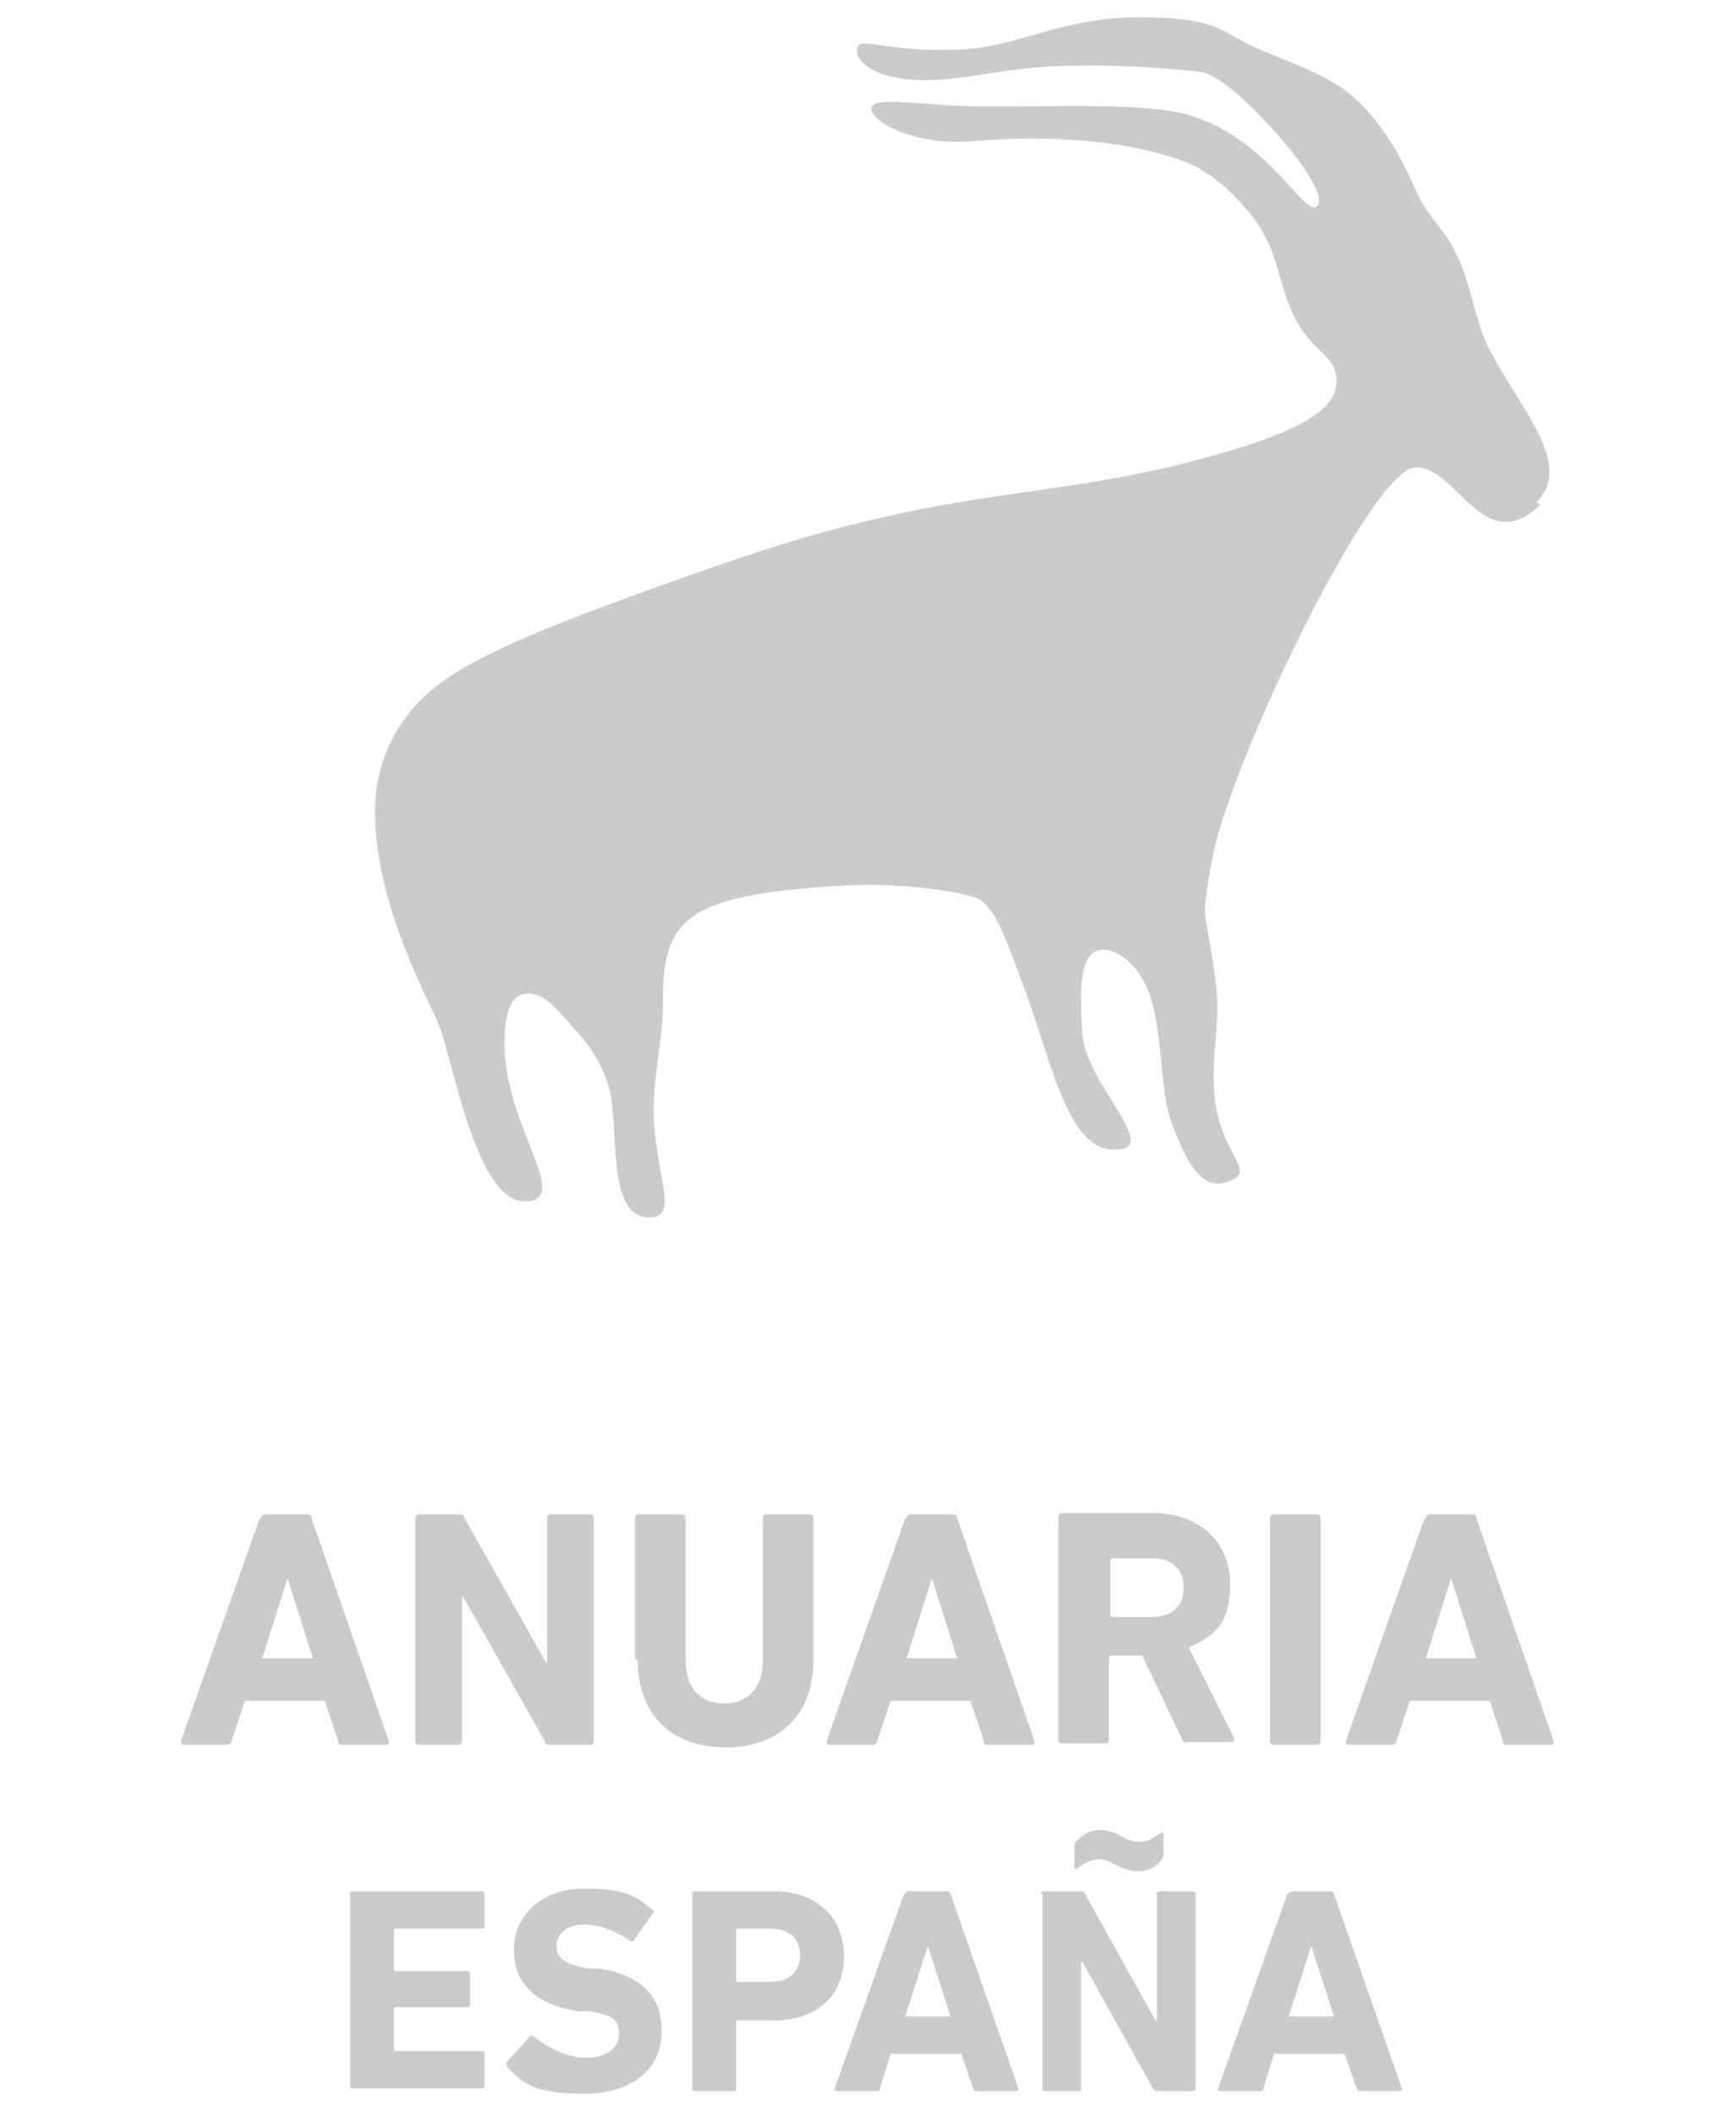 <svg xmlns="http://www.w3.org/2000/svg" id="Layer_1" data-name="Layer 1" viewBox="0 0 130.4 158.7"><defs><style> .cls-1 { fill: #cbcbcb; stroke-width: 0px; } </style></defs><path class="cls-1" d="M115.7,37.9c-4.3,4.1-6.2-2.9-9.4-2.8-3.1.1-12.6,19.5-14.9,27.9-.3,1.1-.8,3.7-.9,5.3,0,.8.6,3.2.9,6.3.2,2.3-.4,4.9-.2,7.2.2,4.8,3.4,6.1,1.1,6.9-1.3.5-2.7.2-4.4-4.7-.7-2-.6-6.2-1.4-8.9-.8-2.7-2.6-3.8-3.6-3.8-1.9,0-1.8,3.1-1.6,6.3.3,4,6.4,9,2.1,8.7-3.3-.3-4.5-6.9-6.5-12.2-1.4-3.8-2-5.5-3.2-6.5-.6-.5-5.5-1.4-10.5-1.1-11.8.7-13.5,2.5-13.4,9,0,2.3-.7,5.2-.7,7.7,0,4.8,2,8.1-.2,8.2-3.5.2-2.3-7-3.2-9.9-.4-1.3-1.2-2.8-2.5-4.2-1.4-1.5-2.2-2.7-3.5-2.7s-1.8,1.3-1.8,3.8c0,6.2,5.2,11.8,1.5,11.8s-5.4-10.9-6.5-13.4c-.8-1.9-5.1-9.7-4.7-16.7.2-3.4,1.9-6.5,4.6-8.6,3.3-2.5,8.7-4.7,21-9,18.5-6.5,24.9-4.6,38.4-8.6,6.4-1.9,8.2-3.5,8.2-5.3s-1.6-2.1-2.9-4.3c-1.2-2-1.4-4.6-2.5-6.6-.6-1.2-1.6-2.3-2.4-3.1-1.3-1.3-2.8-2.3-4.6-2.8-3.6-1.2-9.2-1.7-14.9-1.2-4.6.4-8.1-1.7-7.6-2.6.5-.8,4.1,0,8.8,0,5.4,0,12.1-.3,15.2.7,5.8,1.8,8.5,7.6,9.4,6.8.9-.7-1.7-4.1-3.4-5.9-1.8-2-4-4-5.3-4.2-.9-.1-6.1-.7-11.5-.4-3.6.2-7.2,1.2-10,1-4.2-.3-4.6-2.1-4.2-2.6.5-.5,2.7.6,8,.3,4.3-.3,7.2-2.4,13.2-2.4s6,1.2,8.9,2.4c2.6,1.1,5.5,2.1,7.2,3.7,3,2.8,4.2,6.3,4.9,7.6.8,1.5,1.9,2.4,2.6,3.9,1.1,2,1.5,5.2,2.5,7.2,2.3,4.5,6.5,8.8,3.6,11.6Z"></path><g><path class="cls-1" d="M19.6,114c0-.2.2-.3.3-.3h3.2c.2,0,.3.1.3.3l5.8,16.7c0,.2,0,.3-.2.3h-3.3c-.2,0-.3,0-.3-.3l-1-3h-6l-1,3c0,.2-.2.3-.3.3h-3.3c-.2,0-.2-.1-.2-.3l5.9-16.7ZM23.5,124.5l-1.9-6h0l-1.9,6h4Z"></path><path class="cls-1" d="M31.2,114c0-.2.1-.3.3-.3h3c.2,0,.3,0,.4.3l6.1,10.8h.1v-10.8c0-.2.1-.3.3-.3h2.9c.2,0,.3.1.3.3v16.7c0,.2-.1.3-.3.3h-3c-.2,0-.3,0-.4-.3l-6.1-10.8h-.1v10.8c0,.2-.1.3-.3.3h-2.9c-.2,0-.3-.1-.3-.3v-16.7Z"></path><path class="cls-1" d="M47.7,124.6v-10.6c0-.2.1-.3.3-.3h3.2c.2,0,.3.1.3.3v10.7c0,2,1.1,3.2,2.9,3.2s2.9-1.2,2.9-3.2v-10.7c0-.2.1-.3.3-.3h3.2c.2,0,.3.1.3.3v10.6c0,4.3-2.7,6.6-6.6,6.6s-6.6-2.3-6.6-6.6Z"></path><path class="cls-1" d="M68.1,114c0-.2.2-.3.3-.3h3.2c.2,0,.3.1.3.3l5.8,16.7c0,.2,0,.3-.2.3h-3.3c-.2,0-.3,0-.3-.3l-1-3h-6l-1,3c0,.2-.2.3-.3.3h-3.3c-.2,0-.2-.1-.2-.3l5.9-16.7ZM71.9,124.5l-1.9-6h0l-1.9,6h4Z"></path><path class="cls-1" d="M89.2,130.9c-.2,0-.3,0-.4-.3l-3-6.3h-2.3c-.1,0-.2,0-.2.2v6.1c0,.2-.1.3-.3.3h-3.2c-.2,0-.3-.1-.3-.3v-16.7c0-.2.1-.3.3-.3h6.8c3.5,0,5.8,2.2,5.8,5.3s-1.2,3.9-3.1,4.8l3.4,6.8c0,.2,0,.3-.2.3h-3.6ZM88.9,119.1c0-1.3-.9-2.1-2.3-2.1h-3c-.1,0-.2,0-.2.2v4c0,.1,0,.2.2.2h3c1.4,0,2.3-.8,2.3-2.1Z"></path><path class="cls-1" d="M95.4,114c0-.2.1-.3.3-.3h3.2c.2,0,.3.1.3.3v16.7c0,.2-.1.3-.3.3h-3.2c-.2,0-.3-.1-.3-.3v-16.7Z"></path><path class="cls-1" d="M107.1,114c0-.2.2-.3.3-.3h3.2c.2,0,.3.1.3.3l5.8,16.7c0,.2,0,.3-.2.3h-3.3c-.2,0-.3,0-.3-.3l-1-3h-6l-1,3c0,.2-.2.3-.3.3h-3.3c-.2,0-.2-.1-.2-.3l5.9-16.7ZM110.9,124.5l-1.9-6h0l-1.9,6h4Z"></path><path class="cls-1" d="M26.3,142.2c0-.1,0-.2.2-.2h9.7c.1,0,.2,0,.2.2v2.4c0,.1,0,.2-.2.2h-6.5c0,0-.1,0-.1.1v3c0,0,0,.1.1.1h5.4c.1,0,.2,0,.2.2v2.3c0,.1,0,.2-.2.2h-5.4c0,0-.1,0-.1.1v3.1c0,0,0,.1.1.1h6.5c.1,0,.2,0,.2.2v2.4c0,.1,0,.2-.2.2h-9.7c-.1,0-.2,0-.2-.2v-14.6Z"></path><path class="cls-1" d="M38.1,155.2c0,0-.1-.2,0-.4l1.7-1.9c0-.1.2-.1.3,0,1,.8,2.4,1.6,3.9,1.6s2.5-.7,2.5-1.8-.5-1.4-2.3-1.7h-.8c-3.1-.5-4.8-2-4.8-4.6s2.1-4.6,5.3-4.6,3.9.6,5.1,1.6c.1,0,.2.2,0,.3l-1.4,2c0,.1-.2.1-.3,0-1.2-.8-2.3-1.2-3.5-1.2s-2,.7-2,1.6.6,1.4,2.4,1.7h.8c3.1.5,4.7,2,4.7,4.7s-2,4.7-5.9,4.7-4.6-.9-5.8-2.1Z"></path><path class="cls-1" d="M52.2,157c-.1,0-.2,0-.2-.2v-14.6c0-.1,0-.2.2-.2h5.9c3.3,0,5.3,2,5.3,4.9s-2,4.8-5.3,4.8h-2.7c0,0-.1,0-.1.1v5c0,.1,0,.2-.2.2h-2.8ZM60.1,146.8c0-1.2-.8-2-2.2-2h-2.5c0,0-.1,0-.1.1v3.8c0,0,0,.1.1.1h2.5c1.4,0,2.2-.8,2.2-2Z"></path><path class="cls-1" d="M68,142.2c0-.1.1-.2.3-.2h2.8c.2,0,.2,0,.3.2l5.1,14.6c0,.1,0,.2-.2.2h-2.9c-.2,0-.2,0-.3-.2l-.9-2.6h-5.3l-.8,2.6c0,.2-.1.2-.3.2h-2.9c-.2,0-.2,0-.2-.2l5.2-14.6ZM71.4,151.4l-1.7-5.3h0l-1.7,5.3h3.5Z"></path><path class="cls-1" d="M78.2,142.2c0-.1,0-.2.2-.2h2.7c.2,0,.3,0,.4.2l5.3,9.5h.1v-9.5c0-.1,0-.2.2-.2h2.5c.1,0,.2,0,.2.2v14.6c0,.1,0,.2-.2.2h-2.6c-.2,0-.3,0-.4-.2l-5.3-9.5h-.1v9.5c0,.1,0,.2-.2.2h-2.5c-.1,0-.2,0-.2-.2v-14.6ZM83.8,140c-.4-.2-.8-.4-1.3-.4s-1.1.3-1.6.7c-.1,0-.2,0-.2,0v-1.6c0-.2,0-.3.2-.5.5-.5,1-.8,1.7-.8s1.1.2,1.7.5c.4.2.8.4,1.3.4s1.1-.3,1.6-.7c.1,0,.2,0,.2,0v1.6c0,.2,0,.3-.2.5-.4.5-1,.8-1.7.8s-1.1-.2-1.7-.5Z"></path><path class="cls-1" d="M96.8,142.2c0-.1.1-.2.3-.2h2.8c.2,0,.2,0,.3.2l5.1,14.6c0,.1,0,.2-.2.2h-2.9c-.2,0-.2,0-.3-.2l-.9-2.6h-5.3l-.8,2.6c0,.2-.1.2-.3.2h-2.9c-.2,0-.2,0-.2-.2l5.2-14.6ZM100.2,151.4l-1.7-5.3h0l-1.7,5.3h3.5Z"></path></g></svg>